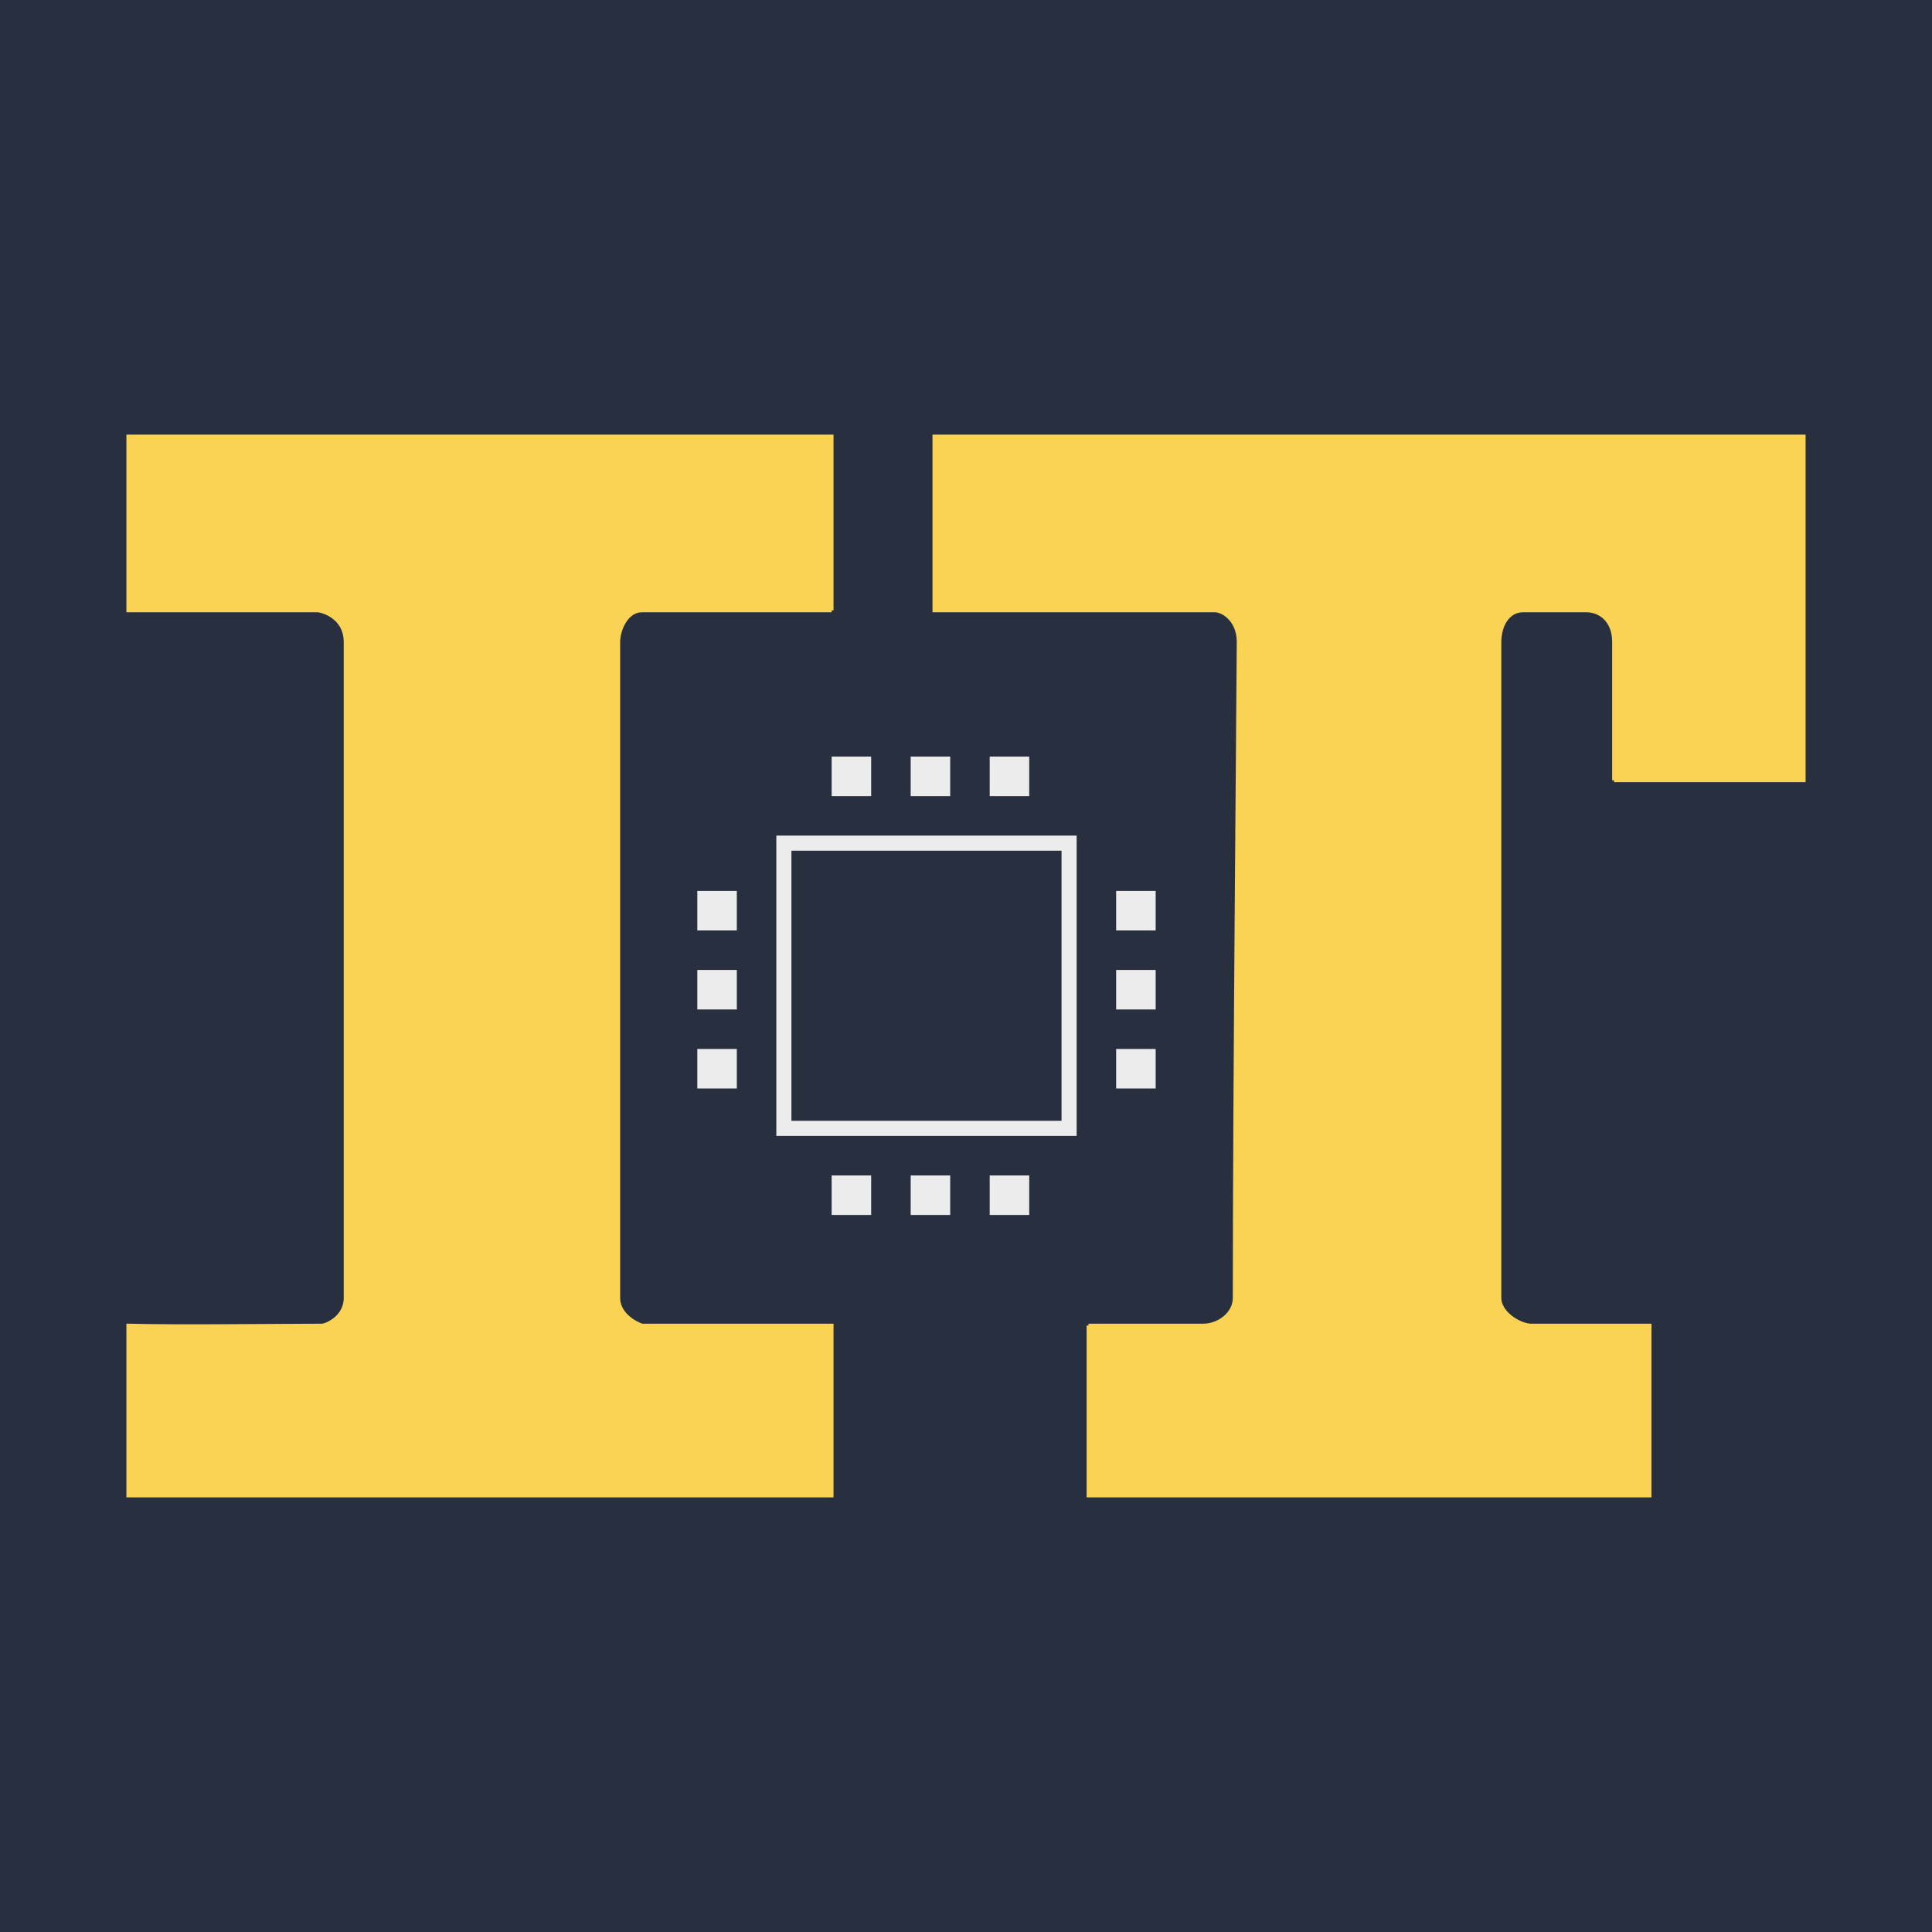 <svg xmlns="http://www.w3.org/2000/svg" width="512" height="512" viewBox="0 0 512 512" fill="none"><rect width="512" height="512" fill="#28303F"></rect><g filter="url(#filter0_d_116_955)"><rect x="184.793" y="236.109" width="10.472" height="10.472" fill="#ECECEC"></rect><rect x="184.793" y="257.048" width="10.472" height="10.472" fill="#ECECEC"></rect><rect x="184.793" y="277.987" width="10.472" height="10.472" fill="#ECECEC"></rect></g><g filter="url(#filter1_d_116_955)"><rect x="272.755" y="311.506" width="10.472" height="10.472" transform="rotate(90 272.755 311.506)" fill="#ECECEC"></rect><rect x="251.811" y="311.506" width="10.472" height="10.472" transform="rotate(90 251.811 311.506)" fill="#ECECEC"></rect><rect x="230.868" y="311.506" width="10.472" height="10.472" transform="rotate(90 230.868 311.506)" fill="#ECECEC"></rect></g><g filter="url(#filter2_d_116_955)"><rect x="295.793" y="236.109" width="10.472" height="10.472" fill="#ECECEC"></rect><rect x="295.793" y="257.048" width="10.472" height="10.472" fill="#ECECEC"></rect><rect x="295.793" y="277.987" width="10.472" height="10.472" fill="#ECECEC"></rect></g><g filter="url(#filter3_d_116_955)"><rect x="262.283" y="200.503" width="10.472" height="10.472" fill="#ECECEC"></rect><rect x="241.34" y="200.503" width="10.472" height="10.472" fill="#ECECEC"></rect><rect x="220.396" y="200.503" width="10.472" height="10.472" fill="#ECECEC"></rect></g><g filter="url(#filter4_d_116_955)"><path d="M207.736 223.442H283.321V299.027H207.736V298.863V298.685V298.507V298.329V298.152V297.975V297.798V297.621V297.445V297.269V297.094V296.918V296.743V296.568V296.394V296.219V296.046V295.872V295.698V295.525V295.352V295.18V295.007V294.835V294.664V294.492V294.321V294.15V293.979V293.809V293.639V293.469V293.299V293.13V292.96V292.791V292.623V292.454V292.286V292.118V291.951V291.783V291.616V291.449V291.283V291.116V290.95V290.784V290.619V290.453V290.288V290.123V289.958V289.794V289.63V289.466V289.302V289.138V288.975V288.812V288.649V288.486V288.324V288.162V288V287.838V287.676V287.515V287.354V287.193V287.032V286.872V286.711V286.551V286.392V286.232V286.072V285.913V285.754V285.595V285.437V285.278V285.12V284.962V284.804V284.647V284.489V284.332V284.175V284.018V283.861V283.705V283.549V283.392V283.236V283.081V282.925V282.77V282.615V282.46V282.305V282.15V281.996V281.841V281.687V281.533V281.379V281.226V281.072V280.919V280.766V280.613V280.46V280.307V280.155V280.002V279.85V279.698V279.546V279.395V279.243V279.092V278.94V278.789V278.638V278.487V278.337V278.186V278.036V277.886V277.735V277.585V277.436V277.286V277.136V276.987V276.838V276.689V276.54V276.391V276.242V276.093V275.945V275.796V275.648V275.5V275.352V275.204V275.056V274.908V274.761V274.613V274.466V274.319V274.172V274.025V273.878V273.731V273.584V273.438V273.291V273.145V272.999V272.853V272.707V272.561V272.415V272.269V272.123V271.978V271.832V271.687V271.542V271.396V271.251V271.106V270.961V270.816V270.671V270.527V270.382V270.238V270.093V269.949V269.804V269.66V269.516V269.372V269.228V269.084V268.94V268.796V268.652V268.508V268.365V268.221V268.078V267.934V267.791V267.647V267.504V267.361V267.218V267.074V266.931V266.788V266.645V266.502V266.359V266.216V266.074V265.931V265.788V265.645V265.503V265.36V265.217V265.075V264.932V264.79V264.647V264.505V264.363V264.22V264.078V263.935V263.793V263.651V263.509V263.366V263.224V263.082V262.94V262.798V262.655V262.513V262.371V262.229V262.087V261.945V261.803V261.66V261.518V261.376V261.234V261.092V260.95V260.808V260.666V260.524V260.381V260.239V260.097V259.955V259.813V259.671V259.528V259.386V259.244V259.102V258.96V258.817V258.675V258.533V258.39V258.248V258.106V257.963V257.821V257.678V257.536V257.393V257.251V257.108V256.965V256.823V256.68V256.537V256.395V256.252V256.109V255.966V255.823V255.68V255.537V255.394V255.251V255.107V254.964V254.821V254.677V254.534V254.391V254.247V254.103V253.96V253.816V253.672V253.528V253.384V253.24V253.096V252.952V252.808V252.664V252.52V252.375V252.231V252.086V251.941V251.797V251.652V251.507V251.362V251.217V251.072V250.927V250.781V250.636V250.49V250.345V250.199V250.053V249.907V249.762V249.615V249.469V249.323V249.177V249.03V248.884V248.737V248.59V248.443V248.296V248.149V248.002V247.855V247.707V247.56V247.412V247.264V247.116V246.968V246.82V246.672V246.523V246.375V246.226V246.078V245.929V245.78V245.63V245.481V245.332V245.182V245.033V244.883V244.733V244.583V244.432V244.282V244.131V243.981V243.83V243.679V243.528V243.377V243.225V243.074V242.922V242.77V242.618V242.466V242.313V242.161V242.008V241.855V241.702V241.549V241.396V241.243V241.089V240.935V240.781V240.627V240.473V240.318V240.163V240.009V239.854V239.698V239.543V239.387V239.232V239.076V238.92V238.763V238.607V238.45V238.293V238.136V237.979V237.822V237.664V237.506V237.348V237.19V237.031V236.873V236.714V236.555V236.396V236.236V236.077V235.917V235.757V235.596V235.436V235.275V235.114V234.953V234.792V234.63V234.469V234.307V234.144V233.982V233.819V233.656V233.493V233.33V233.166V233.003V232.839V232.674V232.51V232.345V232.18V232.015V231.85V231.684V231.518V231.352V231.185V231.019V230.852V230.685V230.517V230.35V230.182V230.014V229.845V229.677V229.508V229.339V229.169V229V228.83V228.659V228.489V228.318V228.147V227.976V227.805V227.633V227.461V227.288V227.116V226.943V226.77V226.596V226.423V226.249V226.074V225.9V225.725V225.55V225.375V225.199V225.023V224.847V224.67V224.493V224.316V224.139V223.961V223.783V223.605V223.442Z" stroke="#ECECEC" stroke-width="4"></path></g><path d="M247.623 115.679V161.755H321.972C324.066 161.755 328.255 164.268 328.255 170.132C328.255 175.996 327.208 288.462 327.208 343.962C327.208 348.151 323.019 351.293 318.83 351.293H288.462V396.321H437.16V351.293H405.745C402.953 351.293 397.368 348.151 397.368 343.962V170.132C397.368 165.944 399.462 161.755 403.651 161.755H420.406C423.896 161.755 427.736 164.268 427.736 170.132V206.783H478V115.679H247.623Z" fill="#FAD354"></path><path d="M318.83 351.293C323.019 351.293 327.208 348.151 327.208 343.962C327.208 288.462 328.255 175.996 328.255 170.132C328.255 164.268 324.066 161.755 321.972 161.755H247.623V115.679H478V206.783H427.736M318.83 351.293C312.966 351.293 296.142 351.293 288.462 351.293M318.83 351.293H288.462M288.462 351.293V396.321H437.16V351.293H405.745C402.953 351.293 397.368 348.151 397.368 343.962M397.368 343.962C397.368 338.098 397.368 225.632 397.368 170.132M397.368 343.962V170.132M397.368 170.132C397.368 165.944 399.462 161.755 403.651 161.755M403.651 161.755C407.84 161.755 415.519 161.755 420.406 161.755M403.651 161.755H420.406M420.406 161.755C423.896 161.755 427.736 164.268 427.736 170.132M427.736 170.132C427.736 175.996 427.736 197.01 427.736 206.783M427.736 170.132V206.783" stroke="#FAD354"></path><path d="M34 115.679V161.755H84.264C86.707 162.104 91.594 164.268 91.594 170.132V343.962C91.594 349.198 86.359 351.293 85.311 351.293C75.887 351.293 46.915 351.642 34 351.293V396.321H220.396V351.293H170.132C168.038 350.594 163.849 348.151 163.849 343.962V170.132C163.849 166.991 165.943 161.755 170.132 161.755H220.396V115.679H34Z" fill="#FAD354"></path><path d="M91.594 170.132C91.594 164.268 86.707 162.104 84.264 161.755H34V115.679H220.396V161.755M91.594 170.132C91.594 175.996 91.594 288.462 91.594 343.962M91.594 170.132V343.962M91.594 343.962C91.594 349.198 86.359 351.293 85.311 351.293C75.887 351.293 46.915 351.642 34 351.293V396.321H220.396V351.293H170.132C168.038 350.594 163.849 348.151 163.849 343.962M163.849 343.962C163.849 339.774 163.849 226.33 163.849 170.132M163.849 343.962V170.132M163.849 170.132C163.849 166.991 165.943 161.755 170.132 161.755M170.132 161.755C175.996 161.755 206.085 161.755 220.396 161.755M170.132 161.755H220.396" stroke="#FAD354"></path><defs><filter id="filter0_d_116_955" x="179.793" y="234.109" width="18.472" height="60.35" filterUnits="userSpaceOnUse" color-interpolation-filters="sRGB"><feGaussianBlur stdDeviation="2"></feGaussianBlur></filter><filter id="filter1_d_116_955" x="215.396" y="309.506" width="60.359" height="18.472" filterUnits="userSpaceOnUse" color-interpolation-filters="sRGB"><feGaussianBlur stdDeviation="2"></feGaussianBlur></filter><filter id="filter2_d_116_955" x="290.793" y="234.109" width="18.472" height="60.35" filterUnits="userSpaceOnUse" color-interpolation-filters="sRGB"><feGaussianBlur stdDeviation="2"></feGaussianBlur></filter><filter id="filter3_d_116_955" x="215.396" y="198.503" width="60.359" height="18.472" filterUnits="userSpaceOnUse" color-interpolation-filters="sRGB"><feGaussianBlur stdDeviation="2"></feGaussianBlur></filter><filter id="filter4_d_116_955" x="200.736" y="219.442" width="87.585" height="87.585" filterUnits="userSpaceOnUse" color-interpolation-filters="sRGB"><feGaussianBlur stdDeviation="2"></feGaussianBlur></filter></defs></svg>